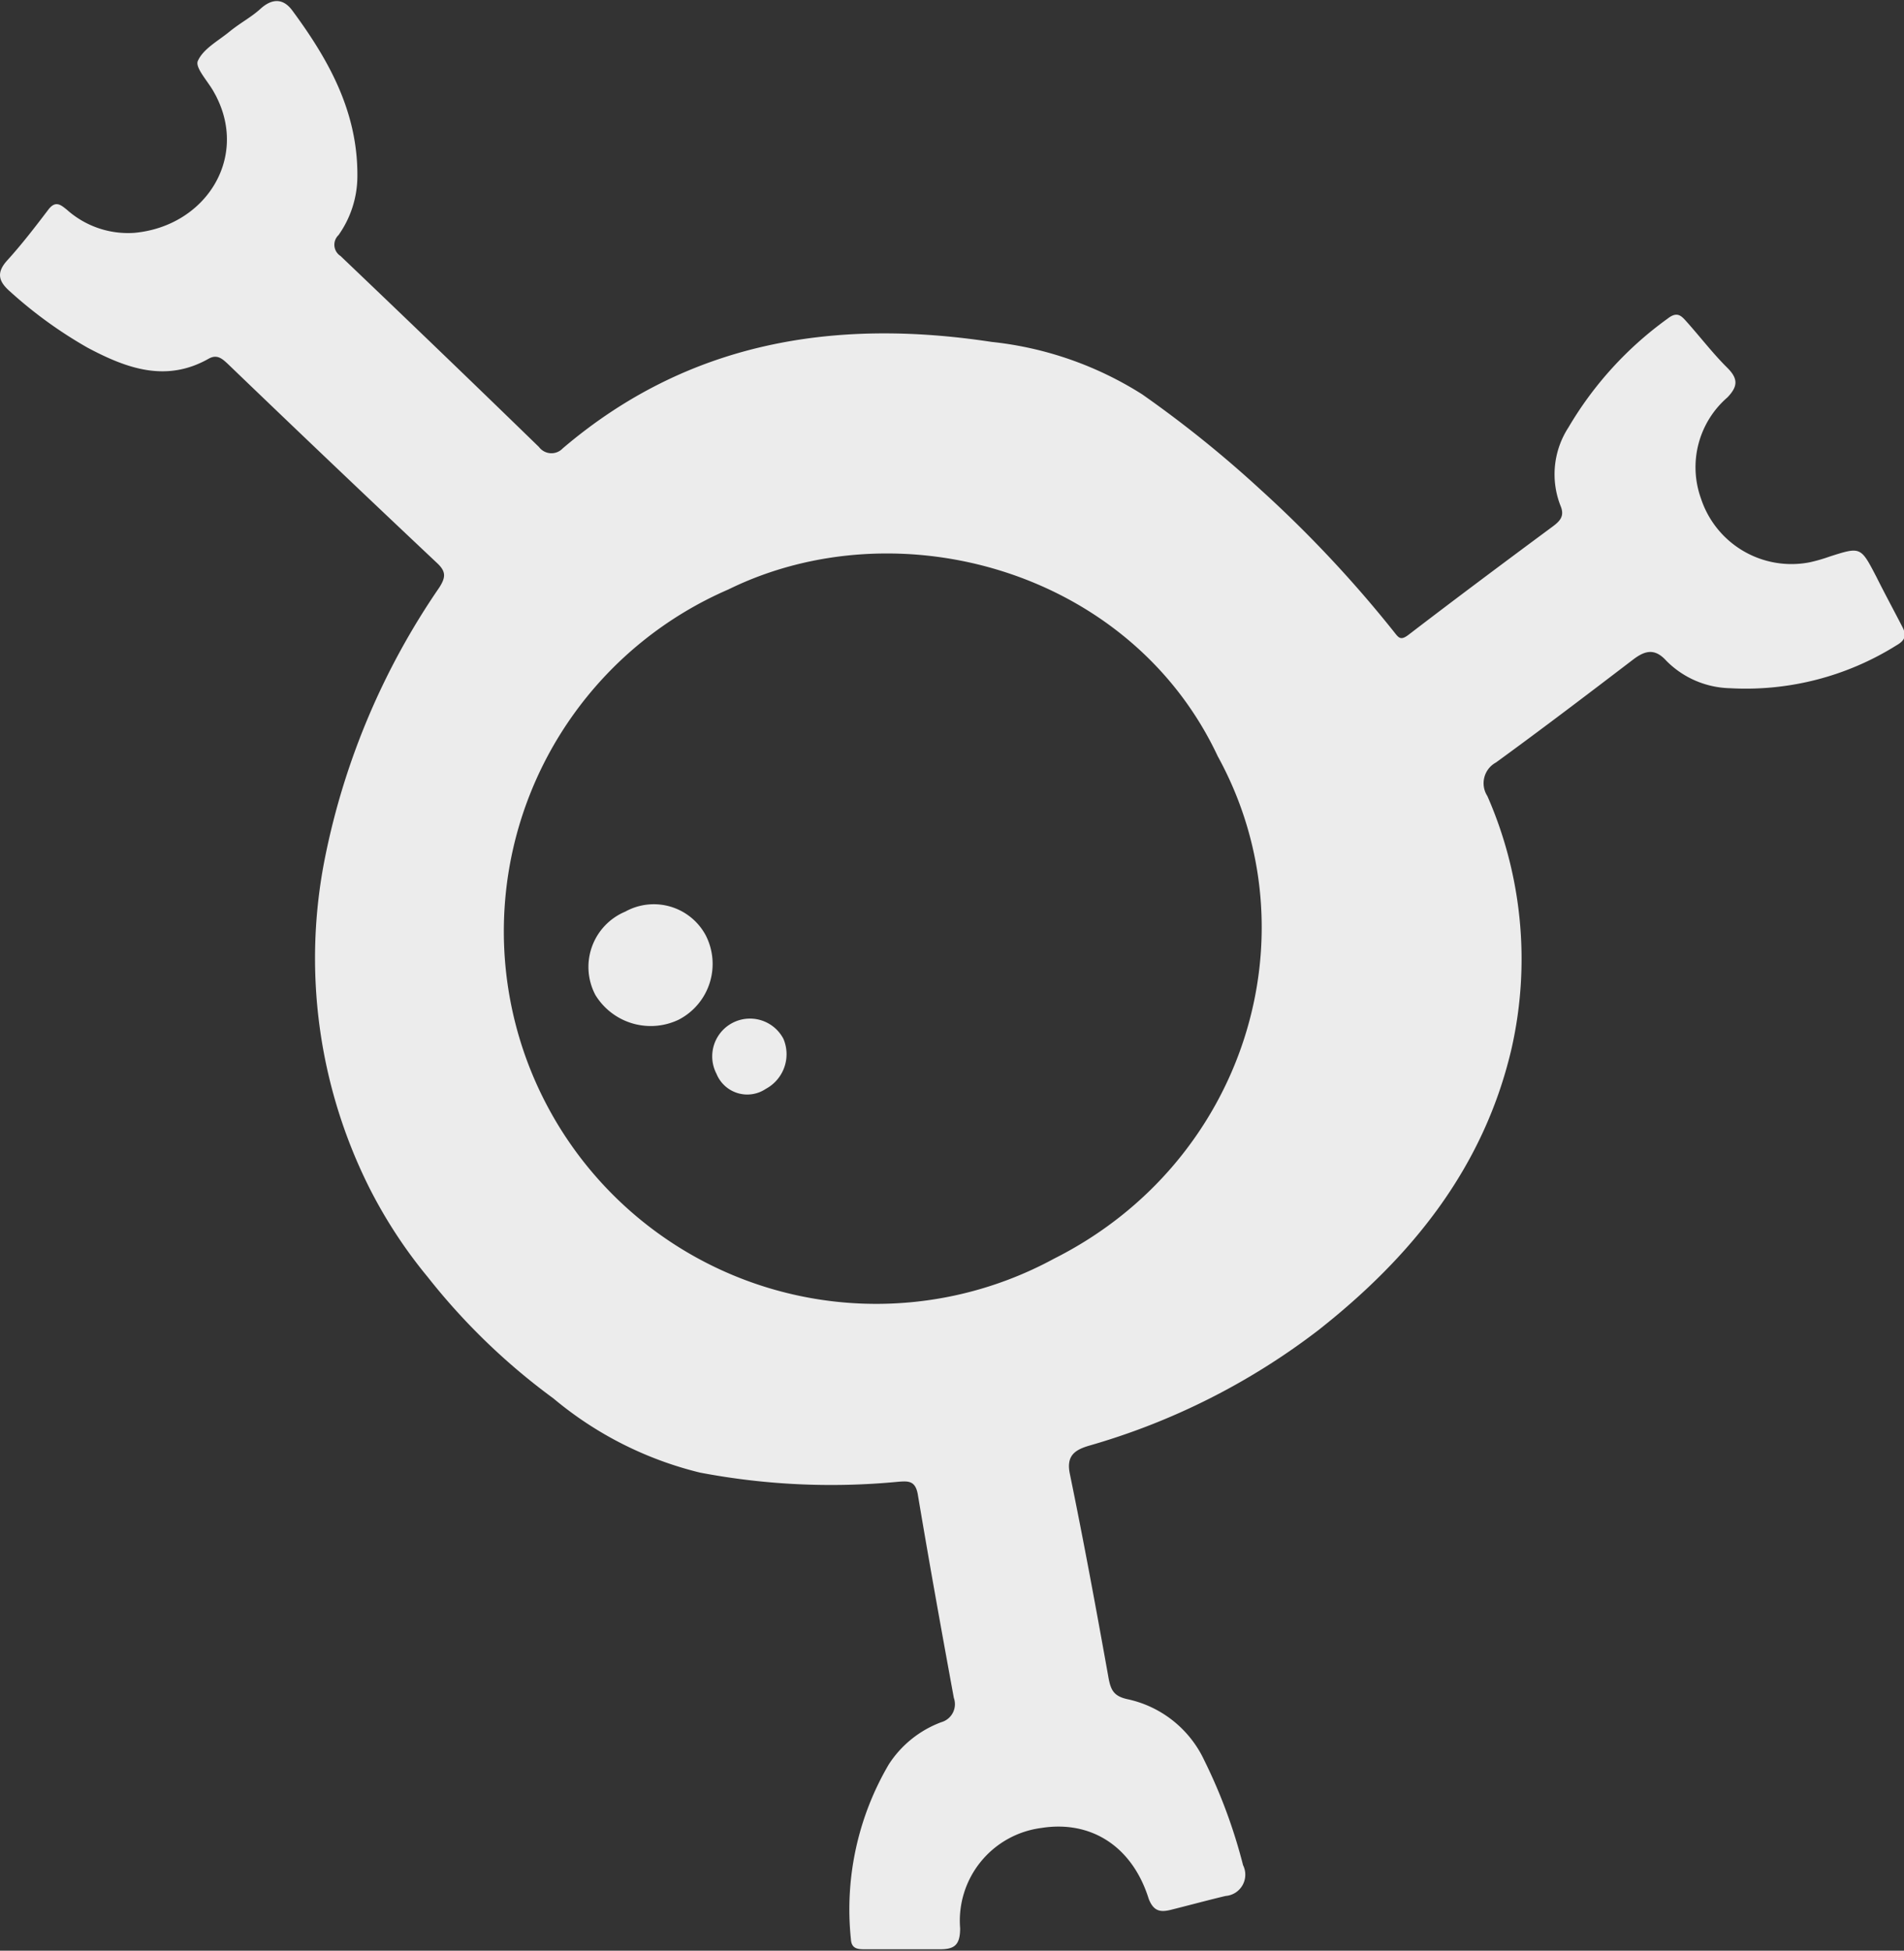 <svg xmlns="http://www.w3.org/2000/svg" viewBox="0 0 108.95 111.59"><rect x="0" y="0" width="108.95" height="111.59" fill="#333333" stroke="none"/><g id="Layer_2" data-name="Layer 2"><g id="CAR-T_Cell_Image" data-name="CAR-T Cell Image"><path d="M21.16,68a29.3,29.3,0,0,1-2.55-19,41.73,41.73,0,0,1,6.52-15.38c.38-.59.4-.92-.11-1.4q-6-5.65-11.94-11.36c-.34-.32-.64-.62-1.14-.34-2.45,1.39-4.72.54-6.91-.62A25,25,0,0,1,.59,16.69c-.67-.58-.82-1.08-.18-1.79C1.23,14,2,13,2.76,12c.42-.56.73-.27,1.07,0a5.25,5.25,0,0,0,3.86,1.32c4-.37,6.48-4.16,4.72-7.73-.05-.11-.11-.21-.17-.32-.33-.61-1.09-1.4-.92-1.78.3-.69,1.15-1.14,1.8-1.67S14.36,1,14.91.5s1.23-.71,1.83.12c2.09,2.83,3.74,5.8,3.71,9.47a5.85,5.85,0,0,1-1.08,3.36.76.76,0,0,0,.11,1.19q5.7,5.43,11.36,10.93a.89.89,0,0,0,1.36.08c7.17-6.11,15.54-7.46,24.55-6.09a20,20,0,0,1,8.61,3A65.82,65.82,0,0,1,72.12,28a69.36,69.36,0,0,1,7.65,8.15c.26.33.37.51.82.17,2.74-2.1,5.5-4.16,8.27-6.21.43-.32.68-.61.43-1.19a4.92,4.92,0,0,1,.46-4.47,20.43,20.43,0,0,1,5.67-6.22c.53-.42.77-.19,1.07.15.8.89,1.52,1.84,2.36,2.67.65.65.56,1.09,0,1.68a5.28,5.28,0,0,0-1.52,5.78,5.45,5.45,0,0,0,6.21,3.66,9.4,9.4,0,0,0,1.15-.33c1.78-.57,1.78-.57,2.67,1.14.5,1,1,1.92,1.49,2.87.26.49.17.78-.32,1.06A16.23,16.23,0,0,1,99,39.37a5.3,5.3,0,0,1-3.65-1.57c-.65-.72-1.2-.59-1.86-.1-2.62,2-5.25,4-7.89,5.92a1.35,1.35,0,0,0-.49,1.92A23.18,23.18,0,0,1,86.49,60c-1.59,6.81-5.72,11.9-11.06,16.1a39.3,39.3,0,0,1-13.14,6.61c-.79.24-1.29.57-1.07,1.61.8,3.89,1.52,7.8,2.22,11.71.13.67.31,1,1.06,1.17a6.31,6.31,0,0,1,4.41,3.5,30.45,30.45,0,0,1,2.22,6,1.22,1.22,0,0,1-1,1.76c-1.05.25-2.08.53-3.12.79-.6.15-1,.1-1.28-.63-.94-3-3.3-4.5-6.14-4.05a5.35,5.35,0,0,0-4.65,5.74c0,1-.36,1.21-1.22,1.2-1.39,0-2.79,0-4.19,0-.41,0-.81,0-.84-.58a16.38,16.38,0,0,1,2.17-10,6.12,6.12,0,0,1,3-2.41,1.07,1.07,0,0,0,.72-1.39c-.71-3.87-1.41-7.75-2.06-11.63-.14-.82-.56-.78-1.17-.73a40.06,40.06,0,0,1-11.3-.53A20.68,20.68,0,0,1,31.67,80a36.94,36.94,0,0,1-7.19-6.94A27.5,27.5,0,0,1,21.16,68ZM69.68,43.26c-5-10.65-18.29-14.31-28-9.54A21.31,21.31,0,1,0,60.32,72C71.22,66.52,75.3,53.48,69.68,43.26Z" fill="#ececec"/><path d="M35.78,52.15a3.37,3.37,0,0,1,4.6,1.35,3.59,3.59,0,0,1-1.54,4.83,3.71,3.71,0,0,1-4.77-1.41A3.43,3.43,0,0,1,35.78,52.15Z" fill="#ececec"/><path d="M43.82,62.29A1.9,1.9,0,0,1,41,61.43a2.16,2.16,0,0,1,3.83-2A2.25,2.25,0,0,1,43.82,62.29Z" fill="#ececec"/></g></g></svg>
